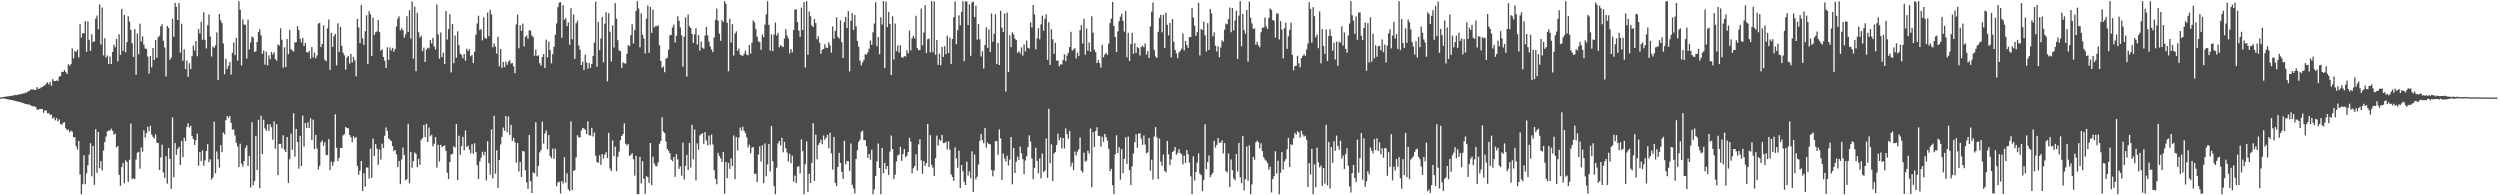 <?xml version="1.0" encoding="UTF-8"?>
<svg xmlns="http://www.w3.org/2000/svg" width="1920" height="150">
  <path d="M0 74.862h1v1.000H0zM1 74.718h1v1.000H1zM2 74.510h1v1.023H2zM3 74.344h1v1.414H3zM4 74.231h1v1.658H4zM5 74.033h1v2.158H5zM6 73.979h1v2.386H6zM7 73.780h1v2.820H7zM8 73.551h1v3.231H8zM9 73.548h1v3.352H9zM10 73.283h1v3.951H10zM11 72.849h1v4.574H11zM12 73.102h1v4.607H12zM13 72.719h1v5.251H13zM14 72.627h1v5.622H14zM15 72.330h1v5.931H15zM16 72.282h1v6.610H16zM17 71.760h1v7.229H17zM18 71.742h1v7.653H18zM19 71.044h1v8.913H19zM20 71.157h1v8.825H20zM21 70.140h1v10.120H21zM22 69.903h1v10.375H22zM23 68.688h1v12.230H23zM24 68.655h1v12.689H24zM25 68.752h1v13.050H25zM26 69.070h1v12.430H26zM27 69.067h1v13.225H27zM28 66.886h1v17.099H28zM29 68.214h1v16.191H29zM30 68.001h1v15.542H30zM31 67.149h1v16.630H31zM32 66.773h1v16.870H32zM33 66.078h1v20.626H33zM34 65.508h1v19.275H34zM35 64.128h1v20.757H35zM36 63.182h1v23.930H36zM37 64.804h1v22.102H37zM38 62.839h1v25.289H38zM39 65.860h1v22.143H39zM40 60.775h1v30.314H40zM41 62.269h1v27.858H41zM42 62.288h1v30.146H42zM43 61.811h1v28.751H43zM44 62.173h1v31.135H44zM45 58.882h1v32.932H45zM46 58.467h1v36.689H46zM47 55.146h1v40.726H47zM48 55.304h1v39.029H48zM49 53.705h1v40.120H49zM50 55.233h1v43.325H50zM51 56.794h1v43.218H51zM52 49.335h1v50.145H52zM53 50.496h1v51.125H53zM54 49.256h1v51.106H54zM55 37.195h1v63.911H55zM56 44.831h1v60.485H56zM57 38.992h1v66.393H57zM58 39.983h1v72.304H58zM59 38.095h1v76.693H59zM60 44.150h1v64.025H60zM61 18.580h1v115.429H61zM62 28.852h1v120.279H62zM63 25.462h1v116.001H63zM64 25.659h1v93.649H64zM65 16.185h1v125.355H65zM66 39.756h1v93.463H66zM67 16.455h1v110.432H67zM68 30.585h1v88.120H68zM69 39.085h1v70.932H69zM70 26.242h1v109.156H70zM71 32.301h1v79.805H71zM72 31.789h1v110.156H72zM73 14.449h1v84.825H73zM74 11.940h1v120.735H74zM75 22.442h1v78.887H75zM76 3.446h1v125.781H76zM77 34.173h1v89.570H77zM78 5.750h1v125.192H78zM79 42.583h1v73.046H79zM80 29.361h1v79.784H80zM81 44.186h1v60.693H81zM82 42.588h1v58.273H82zM83 49.202h1v50.988H83zM84 43.411h1v56.936H84zM85 49.217h1v49.590H85zM86 39.922h1v60.549H86zM87 34.381h1v69.062H87zM88 36.331h1v66.218H88zM89 29.792h1v83.422H89zM90 47.029h1v65.091H90zM91 26.328h1v107.956H91zM92 42.129h1v100.550H92zM93 6.802h1v121.457H93zM94 39.185h1v85.960H94zM95 11.429h1v129.368H95zM96 40.184h1v82.976H96zM97 32.368h1v92.005H97zM98 12.470h1v127.264H98zM99 16.566h1v106.140H99zM100 22.919h1v71.976H100zM101 33.242h1v104.354H101zM102 43.705h1v93.163H102zM103 22.360h1v115.240H103zM104 57.447h1v65.136H104zM105 25.768h1v91.551H105zM106 41.631h1v74.976H106zM107 18.157h1v111.355H107zM108 31.895h1v81.317H108zM109 27.887h1v88.651H109zM110 34.282h1v65.827H110zM111 37.213h1v68.448H111zM112 37.699h1v64.655H112zM113 43.392h1v54.006H113zM114 56.511h1v44.407H114zM115 42.985h1v53.611H115zM116 51.686h1v51.678H116zM117 36.891h1v68.170H117zM118 46.022h1v60.377H118zM119 30.808h1v72.299H119zM120 44.350h1v65.214H120zM121 28.682h1v81.140H121zM122 27.429h1v103.080H122zM123 20.217h1v100.755H123zM124 18.646h1v92.475H124zM125 31.228h1v101.150H125zM126 36.497h1v100.125H126zM127 58.727h1v61.228H127zM128 19.914h1v121.080H128zM129 21.406h1v92.164H129zM130 46.003h1v76.028H130zM131 44.275h1v100.834H131zM132 14.461h1v75.722H132zM133 28.224h1v107.949H133zM134 2.199h1v107.675H134zM135 5.372h1v113.571H135zM136 15.379h1v98.879H136zM137 2.307h1v110.416H137zM138 40.443h1v86.272H138zM139 18.247h1v90.014H139zM140 46.658h1v74.145H140zM141 37.954h1v67.896H141zM142 53.037h1v55.262H142zM143 46.470h1v50.891H143zM144 59.014h1v35.653H144zM145 48.545h1v49.355H145zM146 53.101h1v43.451H146zM147 43.055h1v61.438H147zM148 34.944h1v71.835H148zM149 38.707h1v72.631H149zM150 31.449h1v76.172H150zM151 43.204h1v59.439H151zM152 22.318h1v104.899H152zM153 25.632h1v91.042H153zM154 16.680h1v107.066H154zM155 30.577h1v84.963H155zM156 9.451h1v117.835H156zM157 30.621h1v92.548H157zM158 37.236h1v78.778H158zM159 19.479h1v91.217H159zM160 11.129h1v113.445H160zM161 28.061h1v94.304H161zM162 43.425h1v94.487H162zM163 35.692h1v100.620H163zM164 36.768h1v56.660H164zM165 34.846h1v98.288H165zM166 24.875h1v91.459H166zM167 61.387h1v60.932H167zM168 10.750h1v118.040H168zM169 15.637h1v95.807H169zM170 17.810h1v99.063H170zM171 33.357h1v68.438H171zM172 56.989h1v46.215H172zM173 45.082h1v47.207H173zM174 53.042h1v36.071H174zM175 50.474h1v40.051H175zM176 47.601h1v41.366H176zM177 57.319h1v37.002H177zM178 40.560h1v59.015H178zM179 32.630h1v66.843H179zM180 42.302h1v61.715H180zM181 29.113h1v80.545H181zM182 46.537h1v65.947H182zM183 0.913h1v127.340H183zM184 7.457h1v102.908H184zM185 50.264h1v75.426H185zM186 14.873h1v113.089H186zM187 18.796h1v104.978H187zM188 19.152h1v94.535H188zM189 44.947h1v66.716H189zM190 15.048h1v112.392H190zM191 37.951h1v81.922H191zM192 32.545h1v111.536H192zM193 28.021h1v65.887H193zM194 28.865h1v113.409H194zM195 39.882h1v99.174H195zM196 39.455h1v64.869H196zM197 32.278h1v98.348H197zM198 24.552h1v67.477H198zM199 22.524h1v122.088H199zM200 27.110h1v61.772H200zM201 41.304h1v76.959H201zM202 38.887h1v53.007H202zM203 49.659h1v49.026H203zM204 39.613h1v60.935H204zM205 50.137h1v45.272H205zM206 42.440h1v58.124H206zM207 45.426h1v50.084H207zM208 39.959h1v57.799H208zM209 41.873h1v65.437H209zM210 40.235h1v52.963H210zM211 45.307h1v68.936H211zM212 46.717h1v48.603H212zM213 34.165h1v100.328H213zM214 34.981h1v75.564H214zM215 21.698h1v88.807H215zM216 30.522h1v83.421H216zM217 51.991h1v51.913H217zM218 36.277h1v78.759H218zM219 51.475h1v65.189H219zM220 29.937h1v75.304H220zM221 41.634h1v98.842H221zM222 22.951h1v99.369H222zM223 37.851h1v64.762H223zM224 38.707h1v76.272H224zM225 39.731h1v47.216H225zM226 32.661h1v87.657H226zM227 32.323h1v66.686H227zM228 20.104h1v88.879H228zM229 23.082h1v106.481H229zM230 29.756h1v74.611H230zM231 32.626h1v94.930H231zM232 29.177h1v59.592H232zM233 35.309h1v77.207H233zM234 32.968h1v61.493H234zM235 39.980h1v58.404H235zM236 40.501h1v53.376H236zM237 39.102h1v59.276H237zM238 44.932h1v45.877H238zM239 36.140h1v71.380H239zM240 44.136h1v47.752H240zM241 40.403h1v74.063H241zM242 44.753h1v58.818H242zM243 42.607h1v71.521H243zM244 18.116h1v112.002H244zM245 17.567h1v109.691H245zM246 36.129h1v73.184H246zM247 33.812h1v74.077H247zM248 19.530h1v92.498H248zM249 45.880h1v63.325H249zM250 46.978h1v72.195H250zM251 21.878h1v97.134H251zM252 14.975h1v91.878H252zM253 53.773h1v76.757H253zM254 25.235h1v98.864H254zM255 36.044h1v91.314H255zM256 27.692h1v96.495H256zM257 25.970h1v61.832H257zM258 50.248h1v63.211H258zM259 17.871h1v105.839H259zM260 39.823h1v81.412H260zM261 20.696h1v92.844H261zM262 35.249h1v78.560H262zM263 40.453h1v63.609H263zM264 42.503h1v60.611H264zM265 53.429h1v44.103H265zM266 44.162h1v54.188H266zM267 42.836h1v55.719H267zM268 48.808h1v54.849H268zM269 41.427h1v63.947H269zM270 47.966h1v61.231H270zM271 43.749h1v60.882H271zM272 46.310h1v60.018H272zM273 58.670h1v46.505H273zM274 14.465h1v112.921H274zM275 21.059h1v113.191H275zM276 33.059h1v97.918H276zM277 3.793h1v119.853H277zM278 29.565h1v117.156H278zM279 34.476h1v98.619H279zM280 23.991h1v119.394H280zM281 11.743h1v116.974H281zM282 49.221h1v79.433H282zM283 8.674h1v128.558H283zM284 10.978h1v103.172H284zM285 43.013h1v93.608H285zM286 13.499h1v92.817H286zM287 26.944h1v92.912H287zM288 24.813h1v85.807H288zM289 24.101h1v90.068H289zM290 15.331h1v111.231H290zM291 24.658h1v90.094H291zM292 38.924h1v83.674H292zM293 37.895h1v72.418H293zM294 43.761h1v69.860H294zM295 46.661h1v57.598H295zM296 52.241h1v45.677H296zM297 36.340h1v64.193H297zM298 46.012h1v60.281H298zM299 36.406h1v70.892H299zM300 38.768h1v69.563H300zM301 36.714h1v75.416H301zM302 39.754h1v76.369H302zM303 37.526h1v77.663H303zM304 20.433h1v98.153H304zM305 14.339h1v113.981H305zM306 12.569h1v111.119H306zM307 23.316h1v118.168H307zM308 21.618h1v100.843H308zM309 23.180h1v90.070H309zM310 28.857h1v90.155H310zM311 26.395h1v112.119H311zM312 12.455h1v125.137H312zM313 24.550h1v70.552H313zM314 7.902h1v132.815H314zM315 29.709h1v86.903H315zM316 1.191h1v127.654H316zM317 44.967h1v78.776H317zM318 5.059h1v112.055H318zM319 54.732h1v63.472H319zM320 9.877h1v118.531H320zM321 24.726h1v97.294H321zM322 28.825h1v97.792H322zM323 27.503h1v79.862H323zM324 39.329h1v66.713H324zM325 36.585h1v59.399H325zM326 47.543h1v57.891H326zM327 38.073h1v57.000H327zM328 36.587h1v72.428H328zM329 37.203h1v60.773H329zM330 30.775h1v73.929H330zM331 33.338h1v70.116H331zM332 29.064h1v83.330H332zM333 35.648h1v74.832H333zM334 37.985h1v67.305H334zM335 3.368h1v125.408H335zM336 26.367h1v84.848H336zM337 45.171h1v78.891H337zM338 25.012h1v86.253H338zM339 43.875h1v69.226H339zM340 40.454h1v71.687H340zM341 49.124h1v62.612H341zM342 8.432h1v107.317H342zM343 30.418h1v102.256H343zM344 22.306h1v115.183H344zM345 10.864h1v113.511H345zM346 55.618h1v62.996H346zM347 18.407h1v99.770H347zM348 48.613h1v63.769H348zM349 27.216h1v86.150H349zM350 44.361h1v50.895H350zM351 24.034h1v114.274H351zM352 34.640h1v69.593H352zM353 41.220h1v77.722H353zM354 42.173h1v70.115H354zM355 44.731h1v60.398H355zM356 41.460h1v74.060H356zM357 46.627h1v53.547H357zM358 37.375h1v75.447H358zM359 39.245h1v72.618H359zM360 37.678h1v77.277H360zM361 43.201h1v74.612H361zM362 42.238h1v68.552H362zM363 48.453h1v69.501H363zM364 39.716h1v70.378H364zM365 26.680h1v90.146H365zM366 18.025h1v108.916H366zM367 12.093h1v125.363H367zM368 23.178h1v100.799H368zM369 22.297h1v98.872H369zM370 30.981h1v85.493H370zM371 13.240h1v106.090H371zM372 29.041h1v87.533H372zM373 29.840h1v108.760H373zM374 9.634h1v98.880H374zM375 27.806h1v97.518H375zM376 7.588h1v126.554H376zM377 11.038h1v88.319H377zM378 36.349h1v100.731H378zM379 33.344h1v55.604H379zM380 35.688h1v97.697H380zM381 41.180h1v74.163H381zM382 28.162h1v116.139H382zM383 50.872h1v72.134H383zM384 37.589h1v73.335H384zM385 52.092h1v53.047H385zM386 47.566h1v50.367H386zM387 51.657h1v48.804H387zM388 47.332h1v41.738H388zM389 49.775h1v51.741H389zM390 47.326h1v42.146H390zM391 46.183h1v57.445H391zM392 48.735h1v47.132H392zM393 48.426h1v59.701H393zM394 50.982h1v54.786H394zM395 56.238h1v53.074H395zM396 18.720h1v106.148H396zM397 11.283h1v98.534H397zM398 37.086h1v94.595H398zM399 19.415h1v104.924H399zM400 23.710h1v112.249H400zM401 18.131h1v97.845H401zM402 35.634h1v80.682H402zM403 28.242h1v102.560H403zM404 27.248h1v112.895H404zM405 29.774h1v115.332H405zM406 23.153h1v80.496H406zM407 23.623h1v115.435H407zM408 27.289h1v120.941H408zM409 28.550h1v103.875H409zM410 42.878h1v90.308H410zM411 38.102h1v55.820H411zM412 43.123h1v92.517H412zM413 42.423h1v85.076H413zM414 48.514h1v68.574H414zM415 50.396h1v64.910H415zM416 43.776h1v49.679H416zM417 41.529h1v68.715H417zM418 52.182h1v50.368H418zM419 30.398h1v69.743H419zM420 44.089h1v70.642H420zM421 32.002h1v71.713H421zM422 38.506h1v81.351H422zM423 48.618h1v72.948H423zM424 41.581h1v72.555H424zM425 35.966h1v85.968H425zM426 26.654h1v87.497H426zM427 18.029h1v125.085H427zM428 5.467h1v134.703H428zM429 1.973h1v137.543H429zM430 1.584h1v147.025H430zM431 28.961h1v110.101H431zM432 3.995h1v136.886H432zM433 15.282h1v105.462H433zM434 13.976h1v126.316H434zM435 20.105h1v113.005H435zM436 17.214h1v128.154H436zM437 34.312h1v112.397H437zM438 6.274h1v86.977H438zM439 30.153h1v115.890H439zM440 11.150h1v120.129H440zM441 45.188h1v85.411H441zM442 17.820h1v103.059H442zM443 15.855h1v87.965H443zM444 35.037h1v70.484H444zM445 38.191h1v67.307H445zM446 49.896h1v50.344H446zM447 47.316h1v50.898H447zM448 53.880h1v44.897H448zM449 42.056h1v57.598H449zM450 47.956h1v54.998H450zM451 52.801h1v40.430H451zM452 48.261h1v55.585H452zM453 52.074h1v52.188H453zM454 49.033h1v49.174H454zM455 42.960h1v61.923H455zM456 32.704h1v69.089H456zM457 1.240h1v118.433H457zM458 51.288h1v73.211H458zM459 16.801h1v108.203H459zM460 38.532h1v80.804H460zM461 29.586h1v97.039H461zM462 13.098h1v105.184H462zM463 47.838h1v73.849H463zM464 18.152h1v100.594H464zM465 9.374h1v107.568H465zM466 62.419h1v59.015H466zM467 10.104h1v91.864H467zM468 24.421h1v105.012H468zM469 47.204h1v84.123H469zM470 19.486h1v88.353H470zM471 36.514h1v83.436H471zM472 2.415h1v110.255H472zM473 14.351h1v117.110H473zM474 30.848h1v89.642H474zM475 38.682h1v77.794H475zM476 39.313h1v68.376H476zM477 52.108h1v52.326H477zM478 47.870h1v55.102H478zM479 48.656h1v46.151H479zM480 48.790h1v61.500H480zM481 41.376h1v70.356H481zM482 34.637h1v76.010H482zM483 35.430h1v84.444H483zM484 26.967h1v91.967H484zM485 18.576h1v99.094H485zM486 33.422h1v88.889H486zM487 23.168h1v111.722H487zM488 8.366h1v111.292H488zM489 0.869h1v148.262H489zM490 6.482h1v142.580H490zM491 36.326h1v84.104H491zM492 10.290h1v130.544H492zM493 26.520h1v97.288H493zM494 29.522h1v107.774H494zM495 41.191h1v107.573H495zM496 14.378h1v120.869H496zM497 4.270h1v131.954H497zM498 40.659h1v99.761H498zM499 5.345h1v104.482H499zM500 25.173h1v117.107H500zM501 7.445h1v112.923H501zM502 21.135h1v104.389H502zM503 20.031h1v107.290H503zM504 20.145h1v107.664H504zM505 19.444h1v105.308H505zM506 34.722h1v75.787H506zM507 46.854h1v61.418H507zM508 52.123h1v37.912H508zM509 50.989h1v50.049H509zM510 55.431h1v46.780H510zM511 45.074h1v63.632H511zM512 44.336h1v70.137H512zM513 38.162h1v77.730H513zM514 27.105h1v90.598H514zM515 26.751h1v95.899H515zM516 21.080h1v102.723H516zM517 18.926h1v101.649H517zM518 32.630h1v103.182H518zM519 27.486h1v90.901H519zM520 12.591h1v109.807H520zM521 15.929h1v113.801H521zM522 21.106h1v106.694H522zM523 27.128h1v107.816H523zM524 51.210h1v58.433H524zM525 28.224h1v109.661H525zM526 13.339h1v114.096H526zM527 58.805h1v60.204H527zM528 11.101h1v119.465H528zM529 20.170h1v89.591H529zM530 21.535h1v107.163H530zM531 25.995h1v69.837H531zM532 32.984h1v89.325H532zM533 26.345h1v73.141H533zM534 21.664h1v116.964H534zM535 34.228h1v75.882H535zM536 26.972h1v87.980H536zM537 38.875h1v65.183H537zM538 31.876h1v71.086H538zM539 36.544h1v65.773H539zM540 37.485h1v73.026H540zM541 27.415h1v73.955H541zM542 20.689h1v87.177H542zM543 27.120h1v84.390H543zM544 32.073h1v72.002H544zM545 35.704h1v75.478H545zM546 37.993h1v65.398H546zM547 40.108h1v70.841H547zM548 28.703h1v101.966H548zM549 15.331h1v122.076H549zM550 6.628h1v134.891H550zM551 15.810h1v101.535H551zM552 25.811h1v93.889H552zM553 31.321h1v90.333H553zM554 15.484h1v108.937H554zM555 16.862h1v99.866H555zM556 0.869h1v147.820H556zM557 2.878h1v121.506H557zM558 17.465h1v119.420H558zM559 54.808h1v70.246H559zM560 14.541h1v115.099H560zM561 32.600h1v88.985H561zM562 18.556h1v109.035H562zM563 42.665h1v61.374H563zM564 25.751h1v111.927H564zM565 24.016h1v81.164H565zM566 39.072h1v76.507H566zM567 37.280h1v68.398H567zM568 41.873h1v56.093H568zM569 42.437h1v57.862H569zM570 42.938h1v54.350H570zM571 41.365h1v59.144H571zM572 38.934h1v63.393H572zM573 41.948h1v63.500H573zM574 42.457h1v70.785H574zM575 34.585h1v76.513H575zM576 41.165h1v76.500H576zM577 32.782h1v80.625H577zM578 15.661h1v97.226H578zM579 17.272h1v116.262H579zM580 22.305h1v111.053H580zM581 28.263h1v111.496H581zM582 31.757h1v86.886H582zM583 32.337h1v80.082H583zM584 38.222h1v85.841H584zM585 26.489h1v85.057H585zM586 28.538h1v112.115H586zM587 18.936h1v91.229H587zM588 11.007h1v124.356H588zM589 0.929h1v125.289H589zM590 19.064h1v91.471H590zM591 38.864h1v92.806H591zM592 26.422h1v70.303H592zM593 39.268h1v84.478H593zM594 26.515h1v116.533H594zM595 17.232h1v131.899H595zM596 27.258h1v101.569H596zM597 25.185h1v84.928H597zM598 36.362h1v71.857H598zM599 34.634h1v76.942H599zM600 35.551h1v70.209H600zM601 36.223h1v80.748H601zM602 29.551h1v79.368H602zM603 22.385h1v91.557H603zM604 27.222h1v89.899H604zM605 29.528h1v94.479H605zM606 40.883h1v77.212H606zM607 37.687h1v87.737H607zM608 40.183h1v79.374H608zM609 23.008h1v116.538H609zM610 7.377h1v127.482H610zM611 7.158h1v133.508H611zM612 16.965h1v111.189H612zM613 23.466h1v104.109H613zM614 28.247h1v104.967H614zM615 5.902h1v101.173H615zM616 23.082h1v92.970H616zM617 1.682h1v147.449H617zM618 51.878h1v74.227H618zM619 0.869h1v107.750H619zM620 42.019h1v105.332H620zM621 8.808h1v124.691H621zM622 12.438h1v128.120H622zM623 19.512h1v105.602H623zM624 20.692h1v73.892H624zM625 14.667h1v124.224H625zM626 17.735h1v85.659H626zM627 30.149h1v92.199H627zM628 27.860h1v83.462H628zM629 32.765h1v76.893H629zM630 41.210h1v66.119H630zM631 38.081h1v72.613H631zM632 37.653h1v66.370H632zM633 33.989h1v73.373H633zM634 36.561h1v69.236H634zM635 36.901h1v66.649H635zM636 32.582h1v81.333H636zM637 34.848h1v67.167H637zM638 40.442h1v77.301H638zM639 20.284h1v109.947H639zM640 29.642h1v75.523H640zM641 23.816h1v116.692H641zM642 13.256h1v129.674H642zM643 28.286h1v99.952H643zM644 29.620h1v87.789H644zM645 15.642h1v109.498H645zM646 32.394h1v99.539H646zM647 44.482h1v92.963H647zM648 16.968h1v91.117H648zM649 12.977h1v113.223H649zM650 21.497h1v102.077H650zM651 8.535h1v115.334H651zM652 54.834h1v76.369H652zM653 16.078h1v94.150H653zM654 10.139h1v131.705H654zM655 22.970h1v121.712H655zM656 11.587h1v136.975H656zM657 20.243h1v101.865H657zM658 31.379h1v84.012H658zM659 35.864h1v73.134H659zM660 46.637h1v60.644H660zM661 50.248h1v50.949H661zM662 47.897h1v52.451H662zM663 46.019h1v61.482H663zM664 41.644h1v66.037H664zM665 42.002h1v70.306H665zM666 40.196h1v81.102H666zM667 37.441h1v80.813H667zM668 31.078h1v91.656H668zM669 34.365h1v80.580H669zM670 24.842h1v124.289H670zM671 18.097h1v127.185H671zM672 1.712h1v133.476H672zM673 35.480h1v88.392H673zM674 28.385h1v81.857H674zM675 41.685h1v87.423H675zM676 13.281h1v135.850H676zM677 18.848h1v94.809H677zM678 0.869h1v132.127H678zM679 52.283h1v72.735H679zM680 1.304h1v128.476H680zM681 20.860h1v106.669H681zM682 9.223h1v125.241H682zM683 18.379h1v98.065H683zM684 57.585h1v46.496H684zM685 12.451h1v102.036H685zM686 45.704h1v91.798H686zM687 18.062h1v116.084H687zM688 39.278h1v84.742H688zM689 34.985h1v84.401H689zM690 40.270h1v78.420H690zM691 34.815h1v77.938H691zM692 43.875h1v79.617H692zM693 44.465h1v73.852H693zM694 42.953h1v71.552H694zM695 43.490h1v77.262H695zM696 38.616h1v81.013H696zM697 40.992h1v75.741H697zM698 23.503h1v82.278H698zM699 38.815h1v69.883H699zM700 29.386h1v103.651H700zM701 27.500h1v101.751H701zM702 29.527h1v98.023H702zM703 12.129h1v106.294H703zM704 36.902h1v94.061H704zM705 38.538h1v72.382H705zM706 38.345h1v68.535H706zM707 6.537h1v116.534H707zM708 34.811h1v98.692H708zM709 24.917h1v98.738H709zM710 3.903h1v123.533H710zM711 40.774h1v84.541H711zM712 30.107h1v65.062H712zM713 29.653h1v98.531H713zM714 40.294h1v63.533H714zM715 0.869h1v125.710H715zM716 40.135h1v88.557H716zM717 1.119h1v134.079H717zM718 42.096h1v79.449H718zM719 30.739h1v73.384H719zM720 49.795h1v62.086H720zM721 41.181h1v66.054H721zM722 50.052h1v58.118H722zM723 36.057h1v67.592H723zM724 43.738h1v66.174H724zM725 35.491h1v74.375H725zM726 41.593h1v67.189H726zM727 27.339h1v87.475H727zM728 40.739h1v67.785H728zM729 28.903h1v86.116H729zM730 49.083h1v84.817H730zM731 29.917h1v105.996H731zM732 13.148h1v125.762H732zM733 1.000h1v112.211H733zM734 33.944h1v87.689H734zM735 23.247h1v105.580H735zM736 11.784h1v103.942H736zM737 19.520h1v124.857H737zM738 8.992h1v117.828H738zM739 0.869h1v130.598H739zM740 46.936h1v92.698H740zM741 1.034h1v141.024H741zM742 1.058h1v123.030H742zM743 19.267h1v115.594H743zM744 3.354h1v128.279H744zM745 42.846h1v94.129H745zM746 1.844h1v114.445H746zM747 1.193h1v146.232H747zM748 13.109h1v105.592H748zM749 4.330h1v133.558H749zM750 30.466h1v105.209H750zM751 18.521h1v107.813H751zM752 30.186h1v77.935H752zM753 43.369h1v59.458H753zM754 39.385h1v68.255H754zM755 52.588h1v57.486H755zM756 34.575h1v63.662H756zM757 21.031h1v92.431H757zM758 36.787h1v72.721H758zM759 22.581h1v88.042H759zM760 39.836h1v70.959H760zM761 10.287h1v120.434H761zM762 32.068h1v103.347H762zM763 25.955h1v104.958H763zM764 10.901h1v97.549H764zM765 49.209h1v59.194H765zM766 32.988h1v85.929H766zM767 49.935h1v49.440H767zM768 8.236h1v98.048H768zM769 21.194h1v117.012H769zM770 24.562h1v93.361H770zM771 10.368h1v111.327H771zM772 70.334h1v53.717H772zM773 9.663h1v109.950H773zM774 55.339h1v71.814H774zM775 27.211h1v95.368H775zM776 36.163h1v69.037H776zM777 24.763h1v116.783H777zM778 26.442h1v87.239H778zM779 29.693h1v103.182H779zM780 30.732h1v93.438H780zM781 40.550h1v79.762H781zM782 39.346h1v83.436H782zM783 41.003h1v71.503H783zM784 36.404h1v81.299H784zM785 42.708h1v79.510H785zM786 34.065h1v99.716H786zM787 39.453h1v83.788H787zM788 31.101h1v88.920H788zM789 36.735h1v76.370H789zM790 37.323h1v66.589H790zM791 17.206h1v91.589H791zM792 21.065h1v100.653H792zM793 3.846h1v133.756H793zM794 11.051h1v117.864H794zM795 37.892h1v75.566H795zM796 29.432h1v94.143H796zM797 21.553h1v111.536H797zM798 30.191h1v91.582H798zM799 18.697h1v118.251H799zM800 11.988h1v105.898H800zM801 23.509h1v108.697H801zM802 14.519h1v116.511H802zM803 11.025h1v95.260H803zM804 45.915h1v90.616H804zM805 17.095h1v66.416H805zM806 49.860h1v75.576H806zM807 22.431h1v88.466H807zM808 30.223h1v108.881H808zM809 41.381h1v76.638H809zM810 32.880h1v83.895H810zM811 46.597h1v64.784H811zM812 46.364h1v56.232H812zM813 50.955h1v56.777H813zM814 49.393h1v56.248H814zM815 49.553h1v64.540H815zM816 46.013h1v59.990H816zM817 41.693h1v72.340H817zM818 46.925h1v51.662H818zM819 42.670h1v60.466H819zM820 40.528h1v66.083H820zM821 36.154h1v64.325H821zM822 24.421h1v103.274H822zM823 38.835h1v85.916H823zM824 38.019h1v92.767H824zM825 36.977h1v79.398H825zM826 44.873h1v74.507H826zM827 40.381h1v76.062H827zM828 43.070h1v71.655H828zM829 23.180h1v82.400H829zM830 19.316h1v111.761H830zM831 33.539h1v98.964H831zM832 14.375h1v102.833H832zM833 42.123h1v82.045H833zM834 21.863h1v101.535H834zM835 38.944h1v76.768H835zM836 32.616h1v85.309H836zM837 39.632h1v59.035H837zM838 12.481h1v131.267H838zM839 25.122h1v76.409H839zM840 38.089h1v74.737H840zM841 40.027h1v60.564H841zM842 48.401h1v49.402H842zM843 46.148h1v58.200H843zM844 48.522h1v55.893H844zM845 51.969h1v60.703H845zM846 34.442h1v70.543H846zM847 43.985h1v64.912H847zM848 41.866h1v61.017H848zM849 40.442h1v64.925H849zM850 42.084h1v65.885H850zM851 33.503h1v80.736H851zM852 17.727h1v113.682H852zM853 14.309h1v115.384H853zM854 1.463h1v140.767H854zM855 19.884h1v129.201H855zM856 28.423h1v90.125H856zM857 39.951h1v64.031H857zM858 24.098h1v93.381H858zM859 16.265h1v96.796H859zM860 12.875h1v125.108H860zM861 10.502h1v104.009H861zM862 16.018h1v116.996H862zM863 24.257h1v97.757H863zM864 8.392h1v97.067H864zM865 44.104h1v81.724H865zM866 25.195h1v79.663H866zM867 46.832h1v83.936H867zM868 33.886h1v108.291H868zM869 25.193h1v102.562H869zM870 41.291h1v76.609H870zM871 33.175h1v76.012H871zM872 40.721h1v62.444H872zM873 36.123h1v77.416H873zM874 36.991h1v65.576H874zM875 42.577h1v59.852H875zM876 36.010h1v70.435H876zM877 35.007h1v76.255H877zM878 36.312h1v67.708H878zM879 33.367h1v77.656H879zM880 41.858h1v75.872H880zM881 39.222h1v77.765H881zM882 44.470h1v61.511H882zM883 20.250h1v110.936H883zM884 8.941h1v113.714H884zM885 1.889h1v135.980H885zM886 38.284h1v66.503H886zM887 43.372h1v54.205H887zM888 44.526h1v60.877H888zM889 24.412h1v113.064H889zM890 13.746h1v92.648H890zM891 11.304h1v112.870H891zM892 24.844h1v102.567H892zM893 11.534h1v107.173H893zM894 36.962h1v94.338H894zM895 9.755h1v122.647H895zM896 19.023h1v89.200H896zM897 27.173h1v91.307H897zM898 17.628h1v109.140H898zM899 43.962h1v78.466H899zM900 14.622h1v102.104H900zM901 32.027h1v83.842H901zM902 38.361h1v74.611H902zM903 40.936h1v77.948H903zM904 44.664h1v72.747H904zM905 40.231h1v74.297H905zM906 39.002h1v78.566H906zM907 37.421h1v81.109H907zM908 25.692h1v100.561H908zM909 38.726h1v80.810H909zM910 31.483h1v93.645H910zM911 34.676h1v80.585H911zM912 36.775h1v81.710H912zM913 28.486h1v96.380H913zM914 28.460h1v106.977H914zM915 6.087h1v143.045H915zM916 13.499h1v106.509H916zM917 19.728h1v118.845H917zM918 27.531h1v104.495H918zM919 24.655h1v100.302H919zM920 2.152h1v115.729H920zM921 42.573h1v90.794H921zM922 22.108h1v112.409H922zM923 23.098h1v123.674H923zM924 16.598h1v121.724H924zM925 27.083h1v68.352H925zM926 39.567h1v90.260H926zM927 17.824h1v106.666H927zM928 38.342h1v81.043H928zM929 6.854h1v129.141H929zM930 10.275h1v123.973H930zM931 27.999h1v104.657H931zM932 24.885h1v83.153H932zM933 35.089h1v78.341H933zM934 39.500h1v71.810H934zM935 35.540h1v70.430H935zM936 43.873h1v65.719H936zM937 36.495h1v73.130H937zM938 30.990h1v76.853H938zM939 32.038h1v85.786H939zM940 22.837h1v87.031H940zM941 18.056h1v113.443H941zM942 18.648h1v113.737H942zM943 14.639h1v103.274H943zM944 5.773h1v137.836H944zM945 24.717h1v97.679H945zM946 6.138h1v124.552H946zM947 23.329h1v113.729H947zM948 15.764h1v122.696H948zM949 8.196h1v110.141H949zM950 45.251h1v86.354H950zM951 11.972h1v97.748H951zM952 0.869h1v135.305H952zM953 35.529h1v105.109H953zM954 10.763h1v93.778H954zM955 23.138h1v123.085H955zM956 25.955h1v111.673H956zM957 7.678h1v104.800H957zM958 47.342h1v91.522H958zM959 1.258h1v110.383H959zM960 13.545h1v135.586H960zM961 17.991h1v123.627H961zM962 22.177h1v98.296H962zM963 21.789h1v100.884H963zM964 34.317h1v75.077H964zM965 32.045h1v75.980H965zM966 34.824h1v74.441H966zM967 36.263h1v77.637H967zM968 24.792h1v85.360H968zM969 21.367h1v94.699H969zM970 21.107h1v99.605H970zM971 13.454h1v109.072H971zM972 20.198h1v103.314H972zM973 22.191h1v103.105H973zM974 13.693h1v116.758H974zM975 6.450h1v121.652H975zM976 7.674h1v140.087H976zM977 15.409h1v122.234H977zM978 16.041h1v119.289H978zM979 28.953h1v87.220H979zM980 10.330h1v122.928H980zM981 10.409h1v112.986H981zM982 30.319h1v118.812H982zM983 16.205h1v116.439H983zM984 22.696h1v94.072H984zM985 44.815h1v85.497H985zM986 21.641h1v102.352H986zM987 17.413h1v104.788H987zM988 37.469h1v77.163H988zM989 27.831h1v78.061H989zM990 22.992h1v105.294H990zM991 17.397h1v93.365H991zM992 42.082h1v69.404H992zM993 54.044h1v52.195H993zM994 50.727h1v51.317H994zM995 50.584h1v52.935H995zM996 42.864h1v57.889H996zM997 48.600h1v53.066H997zM998 51.825h1v53.926H998zM999 44.653h1v55.754H999zM1000 42.919h1v60.354H1000zM1001 41.621h1v63.334H1001zM1002 42.887h1v61.357H1002zM1003 38.063h1v69.316H1003zM1004 33.421h1v110.201H1004zM1005 1.640h1v123.669H1005zM1006 6.878h1v127.133H1006zM1007 32.757h1v81.579H1007zM1008 5.484h1v143.647H1008zM1009 12.462h1v113.797H1009zM1010 28.674h1v115.081H1010zM1011 26.444h1v87.033H1011zM1012 37.001h1v87.680H1012zM1013 8.812h1v119.727H1013zM1014 48.709h1v78.398H1014zM1015 22.374h1v120.355H1015zM1016 35.319h1v93.680H1016zM1017 41.340h1v99.729H1017zM1018 22.728h1v73.135H1018zM1019 46.887h1v95.429H1019zM1020 27.739h1v81.261H1020zM1021 22.373h1v122.435H1021zM1022 27.662h1v85.218H1022zM1023 39.040h1v86.103H1023zM1024 32.881h1v75.601H1024zM1025 45.667h1v70.084H1025zM1026 31.979h1v72.162H1026zM1027 50.563h1v61.488H1027zM1028 32.023h1v82.919H1028zM1029 32.767h1v75.265H1029zM1030 20.206h1v101.579H1030zM1031 35.032h1v84.416H1031zM1032 24.983h1v104.878H1032zM1033 37.607h1v80.789H1033zM1034 40.455h1v73.350H1034zM1035 27.223h1v100.008H1035zM1036 18.093h1v125.105H1036zM1037 0.869h1v147.004H1037zM1038 11.670h1v121.418H1038zM1039 15.751h1v110.968H1039zM1040 26.036h1v110.653H1040zM1041 12.567h1v127.368H1041zM1042 30.494h1v76.787H1042zM1043 9.636h1v122.958H1043zM1044 9.497h1v111.804H1044zM1045 27.442h1v74.785H1045zM1046 30.753h1v107.296H1046zM1047 21.475h1v84.803H1047zM1048 17.405h1v126.104H1048zM1049 54.363h1v84.960H1049zM1050 17.842h1v113.648H1050zM1051 47.949h1v85.883H1051zM1052 13.351h1v99.896H1052zM1053 47.364h1v68.412H1053zM1054 25.895h1v91.790H1054zM1055 44.788h1v62.099H1055zM1056 34.754h1v80.547H1056zM1057 43.512h1v62.747H1057zM1058 35.490h1v80.533H1058zM1059 35.167h1v74.200H1059zM1060 38.634h1v79.851H1060zM1061 30.287h1v83.518H1061zM1062 40.155h1v80.913H1062zM1063 34.244h1v79.453H1063zM1064 47.986h1v65.986H1064zM1065 34.985h1v100.043H1065zM1066 25.613h1v91.289H1066zM1067 22.524h1v105.605H1067zM1068 37.189h1v65.832H1068zM1069 27.342h1v111.180H1069zM1070 16.668h1v111.338H1070zM1071 29.637h1v101.384H1071zM1072 26.229h1v95.929H1072zM1073 37.592h1v90.456H1073zM1074 0.869h1v119.826H1074zM1075 38.529h1v98.335H1075zM1076 14.722h1v130.218H1076zM1077 33.001h1v89.239H1077zM1078 36.813h1v97.570H1078zM1079 21.778h1v80.244H1079zM1080 32.930h1v103.149H1080zM1081 14.945h1v97.891H1081zM1082 17.089h1v120.424H1082zM1083 22.679h1v99.896H1083zM1084 32.290h1v89.129H1084zM1085 35.676h1v84.411H1085zM1086 41.913h1v74.801H1086zM1087 31.717h1v83.070H1087zM1088 44.203h1v69.971H1088zM1089 28.283h1v92.128H1089zM1090 36.259h1v85.991H1090zM1091 20.374h1v107.511H1091zM1092 25.064h1v109.350H1092zM1093 30.329h1v90.212H1093zM1094 32.586h1v91.349H1094zM1095 43.522h1v66.061H1095zM1096 9.473h1v137.392H1096zM1097 10.761h1v134.727H1097zM1098 18.342h1v129.759H1098zM1099 12.143h1v130.118H1099zM1100 7.903h1v118.783H1100zM1101 30.510h1v103.945H1101zM1102 4.386h1v138.473H1102zM1103 27.677h1v67.730H1103zM1104 1.107h1v127.717H1104zM1105 40.539h1v104.226H1105zM1106 22.146h1v74.469H1106zM1107 26.915h1v113.043H1107zM1108 35.137h1v111.537H1108zM1109 15.707h1v121.605H1109zM1110 48.739h1v87.528H1110zM1111 21.097h1v106.404H1111zM1112 45.256h1v92.438H1112zM1113 11.163h1v110.993H1113zM1114 42.142h1v89.728H1114zM1115 27.291h1v91.940H1115zM1116 36.309h1v80.926H1116zM1117 32.377h1v80.718H1117zM1118 27.322h1v94.224H1118zM1119 36.779h1v77.843H1119zM1120 25.012h1v95.484H1120zM1121 31.452h1v86.035H1121zM1122 29.536h1v98.927H1122zM1123 41.758h1v75.525H1123zM1124 30.032h1v78.350H1124zM1125 40.367h1v64.425H1125zM1126 17.150h1v93.595H1126zM1127 29.832h1v105.978H1127zM1128 21.327h1v104.689H1128zM1129 22.977h1v98.878H1129zM1130 19.123h1v101.128H1130zM1131 28.957h1v97.853H1131zM1132 29.909h1v92.460H1132zM1133 15.696h1v97.127H1133zM1134 36.517h1v104.708H1134zM1135 27.837h1v92.495H1135zM1136 28.097h1v105.161H1136zM1137 38.719h1v91.444H1137zM1138 28.553h1v67.779H1138zM1139 29.405h1v107.041H1139zM1140 28.887h1v89.844H1140zM1141 46.029h1v78.872H1141zM1142 10.759h1v130.405H1142zM1143 20.373h1v88.579H1143zM1144 22.185h1v105.253H1144zM1145 25.753h1v78.415H1145zM1146 37.224h1v91.542H1146zM1147 34.466h1v87.813H1147zM1148 43.644h1v68.934H1148zM1149 41.404h1v74.097H1149zM1150 31.279h1v82.219H1150zM1151 35.481h1v91.630H1151zM1152 23.915h1v104.409H1152zM1153 29.507h1v87.482H1153zM1154 36.444h1v81.692H1154zM1155 33.749h1v76.369H1155zM1156 40.483h1v76.430H1156zM1157 22.345h1v109.210H1157zM1158 2.470h1v127.061H1158zM1159 22.486h1v102.056H1159zM1160 11.681h1v128.587H1160zM1161 12.561h1v110.541H1161zM1162 14.842h1v114.578H1162zM1163 4.078h1v109.516H1163zM1164 10.961h1v113.086H1164zM1165 26.244h1v116.784H1165zM1166 39.548h1v100.154H1166zM1167 11.867h1v89.824H1167zM1168 9.395h1v128.411H1168zM1169 53.136h1v86.147H1169zM1170 16.322h1v110.771H1170zM1171 34.032h1v97.793H1171zM1172 26.130h1v66.382H1172zM1173 36.302h1v99.691H1173zM1174 40.314h1v70.941H1174zM1175 26.673h1v95.180H1175zM1176 61.376h1v42.620H1176zM1177 38.157h1v68.334H1177zM1178 60.773h1v36.783H1178zM1179 38.406h1v63.050H1179zM1180 58.515h1v41.330H1180zM1181 41.561h1v57.238H1181zM1182 49.592h1v54.647H1182zM1183 29.914h1v85.858H1183zM1184 42.591h1v73.762H1184zM1185 32.170h1v79.924H1185zM1186 37.602h1v87.378H1186zM1187 36.248h1v101.005H1187zM1188 24.594h1v114.586H1188zM1189 22.427h1v89.642H1189zM1190 25.243h1v113.742H1190zM1191 31.299h1v82.140H1191zM1192 55.632h1v62.261H1192zM1193 39.694h1v65.317H1193zM1194 27.155h1v92.555H1194zM1195 24.242h1v117.116H1195zM1196 14.474h1v107.845H1196zM1197 7.857h1v107.190H1197zM1198 33.903h1v101.430H1198zM1199 33.263h1v52.954H1199zM1200 28.834h1v111.326H1200zM1201 27.083h1v72.744H1201zM1202 0.869h1v134.796H1202zM1203 25.667h1v109.120H1203zM1204 12.357h1v130.615H1204zM1205 26.716h1v112.976H1205zM1206 38.634h1v75.543H1206zM1207 40.464h1v70.814H1207zM1208 42.240h1v65.202H1208zM1209 41.699h1v54.823H1209zM1210 37.751h1v70.148H1210zM1211 38.747h1v63.662H1211zM1212 35.484h1v85.114H1212zM1213 32.040h1v76.730H1213zM1214 34.813h1v93.678H1214zM1215 38.322h1v76.551H1215zM1216 44.746h1v76.678H1216zM1217 30.953h1v104.502H1217zM1218 32.710h1v109.860H1218zM1219 11.434h1v137.320H1219zM1220 12.662h1v121.055H1220zM1221 24.832h1v87.163H1221zM1222 37.372h1v82.632H1222zM1223 30.335h1v79.746H1223zM1224 30.622h1v103.585H1224zM1225 1.809h1v123.273H1225zM1226 3.710h1v124.957H1226zM1227 39.016h1v101.422H1227zM1228 4.357h1v134.875H1228zM1229 6.404h1v118.004H1229zM1230 18.631h1v123.529H1230zM1231 7.110h1v120.184H1231zM1232 61.053h1v62.815H1232zM1233 11.448h1v110.598H1233zM1234 16.018h1v125.994H1234zM1235 11.787h1v105.523H1235zM1236 22.536h1v101.632H1236zM1237 41.435h1v71.198H1237zM1238 28.060h1v83.600H1238zM1239 43.569h1v59.956H1239zM1240 34.001h1v74.416H1240zM1241 29.373h1v74.422H1241zM1242 40.483h1v69.352H1242zM1243 25.230h1v90.141H1243zM1244 29.222h1v80.040H1244zM1245 38.005h1v77.262H1245zM1246 28.955h1v85.397H1246zM1247 45.825h1v62.371H1247zM1248 10.420h1v130.954H1248zM1249 19.407h1v97.689H1249zM1250 14.482h1v100.910H1250zM1251 40.989h1v73.227H1251zM1252 19.128h1v110.463H1252zM1253 22.073h1v108.750H1253zM1254 21.684h1v97.667H1254zM1255 36.884h1v66.152H1255zM1256 10.670h1v125.752H1256zM1257 11.105h1v110.368H1257zM1258 16.954h1v90.275H1258zM1259 39.685h1v89.529H1259zM1260 33.866h1v90.229H1260zM1261 32.473h1v97.462H1261zM1262 37.086h1v88.996H1262zM1263 34.750h1v86.754H1263zM1264 26.404h1v114.443H1264zM1265 21.072h1v91.275H1265zM1266 44.472h1v77.221H1266zM1267 31.394h1v88.527H1267zM1268 41.392h1v74.287H1268zM1269 43.418h1v74.820H1269zM1270 40.920h1v69.671H1270zM1271 36.443h1v86.062H1271zM1272 36.053h1v78.603H1272zM1273 35.461h1v85.024H1273zM1274 30.861h1v85.779H1274zM1275 33.097h1v79.648H1275zM1276 28.563h1v77.907H1276zM1277 39.686h1v65.426H1277zM1278 35.374h1v87.648H1278zM1279 0.933h1v130.714H1279zM1280 1.002h1v134.309H1280zM1281 35.889h1v92.966H1281zM1282 30.173h1v94.039H1282zM1283 26.731h1v86.225H1283zM1284 13.388h1v99.841H1284zM1285 25.054h1v97.652H1285zM1286 12.768h1v126.027H1286zM1287 2.298h1v90.015H1287zM1288 29.416h1v98.807H1288zM1289 22.712h1v95.045H1289zM1290 21.778h1v86.748H1290zM1291 45.680h1v77.292H1291zM1292 38.460h1v48.444H1292zM1293 46.078h1v89.091H1293zM1294 30.065h1v105.092H1294zM1295 21.222h1v124.039H1295zM1296 39.121h1v82.654H1296zM1297 33.798h1v90.629H1297zM1298 39.103h1v72.734H1298zM1299 42.245h1v57.450H1299zM1300 43.478h1v63.866H1300zM1301 43.706h1v54.968H1301zM1302 41.330h1v63.051H1302zM1303 41.395h1v64.208H1303zM1304 37.579h1v74.895H1304zM1305 46.537h1v69.136H1305zM1306 44.353h1v73.419H1306zM1307 40.435h1v76.680H1307zM1308 39.302h1v73.377H1308zM1309 7.302h1v124.318H1309zM1310 34.207h1v93.884H1310zM1311 21.995h1v111.677H1311zM1312 21.310h1v81.568H1312zM1313 47.048h1v61.637H1313zM1314 47.068h1v60.992H1314zM1315 50.156h1v64.159H1315zM1316 10.032h1v109.321H1316zM1317 19.126h1v118.869H1317zM1318 39.575h1v102.742H1318zM1319 5.326h1v98.934H1319zM1320 49.193h1v65.173H1320zM1321 6.520h1v118.384H1321zM1322 43.955h1v63.222H1322zM1323 18.096h1v108.071H1323zM1324 14.470h1v87.343H1324zM1325 11.081h1v131.458H1325zM1326 23.585h1v84.397H1326zM1327 19.628h1v109.850H1327zM1328 35.150h1v73.883H1328zM1329 30.268h1v93.117H1329zM1330 40.534h1v79.456H1330zM1331 38.468h1v75.963H1331zM1332 38.375h1v76.063H1332zM1333 30.942h1v85.333H1333zM1334 32.925h1v86.585H1334zM1335 22.673h1v93.238H1335zM1336 19.006h1v99.679H1336zM1337 31.696h1v90.264H1337zM1338 32.167h1v82.131H1338zM1339 15.793h1v104.869H1339zM1340 4.027h1v122.437H1340zM1341 17.126h1v124.307H1341zM1342 18.137h1v110.199H1342zM1343 29.979h1v85.777H1343zM1344 32.372h1v84.044H1344zM1345 20.700h1v88.658H1345zM1346 5.221h1v114.338H1346zM1347 21.375h1v123.477H1347zM1348 22.768h1v94.115H1348zM1349 9.735h1v128.576H1349zM1350 24.783h1v95.883H1350zM1351 10.801h1v110.777H1351zM1352 54.818h1v70.319H1352zM1353 21.834h1v87.250H1353zM1354 52.365h1v65.881H1354zM1355 19.543h1v107.261H1355zM1356 32.037h1v85.732H1356zM1357 25.284h1v96.908H1357zM1358 35.438h1v69.742H1358zM1359 30.265h1v91.496H1359zM1360 31.696h1v75.064H1360zM1361 30.097h1v86.651H1361zM1362 40.996h1v63.941H1362zM1363 35.718h1v81.710H1363zM1364 39.097h1v73.828H1364zM1365 33.550h1v83.610H1365zM1366 42.087h1v61.733H1366zM1367 42.424h1v66.729H1367zM1368 48.489h1v58.566H1368zM1369 42.727h1v71.287H1369zM1370 23.649h1v122.080H1370zM1371 13.152h1v100.599H1371zM1372 10.108h1v132.125H1372zM1373 47.478h1v65.004H1373zM1374 47.900h1v45.345H1374zM1375 50.117h1v62.332H1375zM1376 29.556h1v114.740H1376zM1377 10.291h1v97.161H1377zM1378 14.005h1v119.080H1378zM1379 31.496h1v86.148H1379zM1380 16.542h1v105.377H1380zM1381 20.462h1v102.074H1381zM1382 11.602h1v118.591H1382zM1383 14.360h1v114.954H1383zM1384 48.271h1v86.641H1384zM1385 8.822h1v124.669H1385zM1386 32.415h1v114.970H1386zM1387 11.989h1v108.629H1387zM1388 17.009h1v115.052H1388zM1389 35.756h1v76.875H1389zM1390 29.567h1v73.976H1390zM1391 34.398h1v68.373H1391zM1392 33.481h1v68.298H1392zM1393 28.647h1v78.748H1393zM1394 27.494h1v85.251H1394zM1395 24.199h1v91.788H1395zM1396 30.041h1v83.379H1396zM1397 31.374h1v83.884H1397zM1398 33.186h1v88.289H1398zM1399 34.251h1v91.782H1399zM1400 31.588h1v106.165H1400zM1401 1.860h1v130.903H1401zM1402 7.329h1v141.616H1402zM1403 8.358h1v129.203H1403zM1404 32.274h1v81.625H1404zM1405 34.348h1v75.126H1405zM1406 21.892h1v111.350H1406zM1407 9.166h1v122.089H1407zM1408 55.248h1v72.890H1408zM1409 1.326h1v123.749H1409zM1410 12.154h1v109.542H1410zM1411 20.620h1v108.802H1411zM1412 1.033h1v120.973H1412zM1413 41.334h1v82.214H1413zM1414 24.372h1v84.598H1414zM1415 16.945h1v104.649H1415zM1416 34.853h1v114.278H1416zM1417 16.424h1v107.284H1417zM1418 16.666h1v125.354H1418zM1419 28.333h1v95.248H1419zM1420 35.771h1v78.638H1420zM1421 36.147h1v74.484H1421zM1422 37.953h1v70.545H1422zM1423 41.104h1v68.224H1423zM1424 30.683h1v83.959H1424zM1425 37.178h1v86.614H1425zM1426 28.154h1v91.781H1426zM1427 20.387h1v104.518H1427zM1428 28.382h1v101.993H1428zM1429 23.820h1v99.990H1429zM1430 33.487h1v100.723H1430zM1431 21.632h1v113.401H1431zM1432 17.850h1v109.659H1432zM1433 42.001h1v66.716H1433zM1434 25.125h1v99.844H1434zM1435 28.147h1v76.623H1435zM1436 22.329h1v90.616H1436zM1437 28.069h1v102.330H1437zM1438 30.052h1v115.416H1438zM1439 18.894h1v120.960H1439zM1440 39.456h1v108.914H1440zM1441 17.805h1v114.772H1441zM1442 13.342h1v104.672H1442zM1443 19.376h1v104.322H1443zM1444 27.660h1v89.460H1444zM1445 47.413h1v76.992H1445zM1446 26.665h1v97.086H1446zM1447 50.615h1v80.222H1447zM1448 16.000h1v101.534H1448zM1449 30.221h1v90.847H1449zM1450 42.892h1v65.329H1450zM1451 41.091h1v68.175H1451zM1452 43.935h1v58.111H1452zM1453 44.553h1v56.545H1453zM1454 36.416h1v73.615H1454zM1455 40.161h1v69.753H1455zM1456 33.260h1v76.157H1456zM1457 41.055h1v71.322H1457zM1458 39.990h1v63.272H1458zM1459 34.365h1v70.485H1459zM1460 47.166h1v60.842H1460zM1461 34.577h1v90.043H1461zM1462 2.872h1v146.018H1462zM1463 21.916h1v110.309H1463zM1464 11.645h1v118.080H1464zM1465 27.764h1v91.833H1465zM1466 3.921h1v133.298H1466zM1467 25.124h1v123.918H1467zM1468 21.398h1v112.385H1468zM1469 33.054h1v108.931H1469zM1470 0.887h1v129.972H1470zM1471 1.717h1v144.272H1471zM1472 32.278h1v101.943H1472zM1473 0.869h1v96.980H1473zM1474 36.112h1v111.035H1474zM1475 8.342h1v121.497H1475zM1476 13.680h1v113.808H1476zM1477 5.381h1v130.877H1477zM1478 14.499h1v105.478H1478zM1479 33.833h1v90.224H1479zM1480 14.066h1v101.019H1480zM1481 34.955h1v82.280H1481zM1482 33.347h1v79.357H1482zM1483 35.681h1v75.660H1483zM1484 36.504h1v73.783H1484zM1485 31.525h1v85.394H1485zM1486 27.994h1v87.475H1486zM1487 27.325h1v88.157H1487zM1488 34.638h1v71.894H1488zM1489 33.862h1v73.685H1489zM1490 32.176h1v78.373H1490zM1491 12.992h1v107.664H1491zM1492 25.949h1v106.461H1492zM1493 19.763h1v97.691H1493zM1494 28.706h1v108.737H1494zM1495 44.083h1v70.280H1495zM1496 42.767h1v53.741H1496zM1497 39.686h1v76.065H1497zM1498 26.200h1v110.805H1498zM1499 11.136h1v123.281H1499zM1500 29.937h1v77.365H1500zM1501 8.019h1v126.671H1501zM1502 12.707h1v93.357H1502zM1503 5.209h1v110.964H1503zM1504 50.183h1v78.908H1504zM1505 21.288h1v88.368H1505zM1506 44.647h1v75.529H1506zM1507 18.140h1v108.653H1507zM1508 34.294h1v94.883H1508zM1509 33.369h1v78.921H1509zM1510 40.667h1v67.252H1510zM1511 48.024h1v57.163H1511zM1512 46.936h1v63.681H1512zM1513 49.805h1v48.152H1513zM1514 45.882h1v62.383H1514zM1515 41.077h1v65.091H1515zM1516 40.217h1v76.940H1516zM1517 37.522h1v78.451H1517zM1518 35.075h1v73.981H1518zM1519 34.213h1v74.468H1519zM1520 32.522h1v83.022H1520zM1521 31.862h1v75.678H1521zM1522 16.975h1v107.082H1522zM1523 21.153h1v123.941H1523zM1524 8.191h1v135.334H1524zM1525 8.851h1v123.331H1525zM1526 25.987h1v89.447H1526zM1527 35.151h1v77.934H1527zM1528 34.241h1v86.222H1528zM1529 9.911h1v121.397H1529zM1530 26.638h1v121.934H1530zM1531 37.609h1v110.936H1531zM1532 13.578h1v101.790H1532zM1533 59.580h1v67.995H1533zM1534 3.865h1v138.311H1534zM1535 47.689h1v70.800H1535zM1536 6.180h1v133.222H1536zM1537 14.615h1v104.012H1537zM1538 15.708h1v133.224H1538zM1539 18.949h1v95.294H1539zM1540 28.248h1v95.430H1540zM1541 37.735h1v74.692H1541zM1542 35.845h1v76.216H1542zM1543 39.704h1v68.378H1543zM1544 40.546h1v64.122H1544zM1545 35.638h1v74.713H1545zM1546 37.056h1v72.006H1546zM1547 32.066h1v81.675H1547zM1548 37.920h1v73.395H1548zM1549 30.619h1v86.331H1549zM1550 33.228h1v80.108H1550zM1551 33.481h1v85.383H1551zM1552 2.330h1v108.151H1552zM1553 20.838h1v113.973H1553zM1554 29.273h1v98.366H1554zM1555 13.461h1v119.606H1555zM1556 50.408h1v53.583H1556zM1557 44.919h1v66.974H1557zM1558 43.080h1v71.033H1558zM1559 35.692h1v79.320H1559zM1560 15.604h1v131.060H1560zM1561 17.290h1v82.165H1561zM1562 5.406h1v126.176H1562zM1563 26.287h1v93.150H1563zM1564 3.713h1v100.607H1564zM1565 50.752h1v80.114H1565zM1566 13.137h1v106.566H1566zM1567 32.414h1v85.856H1567zM1568 12.684h1v133.984H1568zM1569 22.135h1v105.642H1569zM1570 26.729h1v96.478H1570zM1571 28.193h1v80.210H1571zM1572 41.637h1v65.813H1572zM1573 43.348h1v69.049H1573zM1574 42.653h1v62.591H1574zM1575 43.268h1v69.045H1575zM1576 40.125h1v71.957H1576zM1577 39.304h1v75.846H1577zM1578 36.121h1v74.349H1578zM1579 32.166h1v82.394H1579zM1580 28.752h1v82.985H1580zM1581 32.710h1v85.964H1581zM1582 29.642h1v75.084H1582zM1583 9.696h1v113.055H1583zM1584 15.160h1v127.317H1584zM1585 12.479h1v119.294H1585zM1586 32.932h1v95.604H1586zM1587 22.341h1v88.171H1587zM1588 39.593h1v83.096H1588zM1589 34.718h1v93.187H1589zM1590 7.702h1v117.748H1590zM1591 16.142h1v119.151H1591zM1592 45.825h1v99.970H1592zM1593 11.154h1v106.884H1593zM1594 26.862h1v94.179H1594zM1595 5.865h1v125.954H1595zM1596 20.030h1v89.879H1596zM1597 20.110h1v107.306H1597zM1598 25.253h1v75.339H1598zM1599 31.692h1v98.992H1599zM1600 37.557h1v63.807H1600zM1601 39.215h1v81.059H1601zM1602 42.942h1v56.083H1602zM1603 42.543h1v71.935H1603zM1604 50.492h1v59.032H1604zM1605 45.683h1v60.878H1605zM1606 52.944h1v53.389H1606zM1607 43.021h1v60.330H1607zM1608 47.678h1v60.000H1608zM1609 46.269h1v57.317H1609zM1610 41.325h1v70.361H1610zM1611 35.669h1v67.595H1611zM1612 52.976h1v56.856H1612zM1613 16.952h1v99.988H1613zM1614 7.156h1v141.582H1614zM1615 16.709h1v108.464H1615zM1616 15.188h1v110.407H1616zM1617 12.951h1v124.502H1617zM1618 21.903h1v111.659H1618zM1619 39.316h1v84.885H1619zM1620 0.869h1v112.474H1620zM1621 25.828h1v119.588H1621zM1622 13.995h1v121.629H1622zM1623 34.154h1v110.057H1623zM1624 31.130h1v108.567H1624zM1625 26.481h1v64.961H1625zM1626 35.442h1v113.689H1626zM1627 12.805h1v118.220H1627zM1628 33.761h1v99.054H1628zM1629 15.777h1v121.278H1629zM1630 20.472h1v88.309H1630zM1631 32.208h1v94.575H1631zM1632 27.358h1v88.697H1632zM1633 47.719h1v73.333H1633zM1634 38.809h1v72.705H1634zM1635 41.847h1v61.728H1635zM1636 40.096h1v69.674H1636zM1637 34.601h1v87.398H1637zM1638 41.382h1v78.840H1638zM1639 29.161h1v96.223H1639zM1640 30.608h1v83.627H1640zM1641 33.347h1v85.568H1641zM1642 26.921h1v104.726H1642zM1643 25.119h1v92.324H1643zM1644 16.291h1v114.403H1644zM1645 0.869h1v147.082H1645zM1646 37.249h1v77.417H1646zM1647 6.650h1v142.037H1647zM1648 9.603h1v125.211H1648zM1649 22.431h1v115.053H1649zM1650 39.680h1v85.177H1650zM1651 0.931h1v129.695H1651zM1652 21.343h1v108.740H1652zM1653 23.376h1v122.487H1653zM1654 15.058h1v130.849H1654zM1655 37.137h1v109.105H1655zM1656 19.492h1v119.644H1656zM1657 6.158h1v88.965H1657zM1658 36.533h1v90.245H1658zM1659 9.218h1v109.670H1659zM1660 36.064h1v94.492H1660zM1661 19.177h1v98.526H1661zM1662 33.539h1v80.445H1662zM1663 39.365h1v70.930H1663zM1664 35.366h1v71.701H1664zM1665 42.537h1v63.769H1665zM1666 29.886h1v83.580H1666zM1667 39.188h1v63.671H1667zM1668 34.520h1v76.236H1668zM1669 39.144h1v70.518H1669zM1670 39.717h1v77.722H1670zM1671 43.039h1v74.933H1671zM1672 33.345h1v94.877H1672zM1673 48.287h1v72.212H1673zM1674 23.875h1v109.781H1674zM1675 29.213h1v89.537H1675zM1676 28.327h1v104.167H1676zM1677 20.467h1v87.304H1677zM1678 16.262h1v125.473H1678zM1679 17.479h1v107.091H1679zM1680 12.383h1v102.973H1680zM1681 9.783h1v127.281H1681zM1682 22.049h1v116.240H1682zM1683 19.117h1v104.523H1683zM1684 4.376h1v140.424H1684zM1685 60.338h1v64.772H1685zM1686 17.100h1v112.415H1686zM1687 36.812h1v98.407H1687zM1688 29.960h1v112.924H1688zM1689 10.828h1v134.509H1689zM1690 24.455h1v124.338H1690zM1691 12.971h1v135.658H1691zM1692 50.075h1v76.403H1692zM1693 38.015h1v82.688H1693zM1694 36.883h1v76.457H1694zM1695 37.019h1v74.597H1695zM1696 42.364h1v69.319H1696zM1697 39.712h1v80.545H1697zM1698 33.740h1v82.044H1698zM1699 33.348h1v84.675H1699zM1700 38.689h1v86.799H1700zM1701 39.112h1v87.671H1701zM1702 41.905h1v81.566H1702zM1703 34.227h1v86.839H1703zM1704 40.460h1v79.860H1704zM1705 16.052h1v111.878H1705zM1706 10.850h1v138.281H1706zM1707 8.256h1v135.873H1707zM1708 27.104h1v109.789H1708zM1709 18.100h1v104.548H1709zM1710 2.042h1v123.846H1710zM1711 30.271h1v103.205H1711zM1712 22.743h1v121.615H1712zM1713 5.384h1v123.483H1713zM1714 3.476h1v142.628H1714zM1715 6.129h1v120.986H1715zM1716 1.982h1v134.532H1716zM1717 50.738h1v91.500H1717zM1718 8.305h1v110.483H1718zM1719 33.228h1v108.939H1719zM1720 28.363h1v83.434H1720zM1721 24.434h1v108.013H1721zM1722 38.030h1v84.557H1722zM1723 31.144h1v96.570H1723zM1724 33.419h1v90.815H1724zM1725 33.249h1v77.332H1725zM1726 35.312h1v85.798H1726zM1727 38.352h1v86.168H1727zM1728 35.556h1v82.061H1728zM1729 35.090h1v81.447H1729zM1730 34.000h1v76.079H1730zM1731 38.311h1v76.337H1731zM1732 40.590h1v71.767H1732zM1733 33.357h1v81.985H1733zM1734 41.321h1v63.522H1734zM1735 29.474h1v115.102H1735zM1736 33.961h1v95.432H1736zM1737 21.354h1v98.972H1737zM1738 61.930h1v38.148H1738zM1739 40.915h1v71.712H1739zM1740 38.091h1v73.085H1740zM1741 35.518h1v85.421H1741zM1742 38.704h1v66.529H1742zM1743 48.165h1v58.544H1743zM1744 50.886h1v39.841H1744zM1745 44.443h1v54.079H1745zM1746 44.144h1v63.703H1746zM1747 48.042h1v49.558H1747zM1748 53.196h1v46.238H1748zM1749 46.008h1v42.377H1749zM1750 41.246h1v64.423H1750zM1751 43.276h1v58.962H1751zM1752 44.850h1v55.540H1752zM1753 47.878h1v41.516H1753zM1754 47.541h1v53.145H1754zM1755 52.880h1v37.967H1755zM1756 61.455h1v29.424H1756zM1757 63.972h1v23.978H1757zM1758 56.738h1v34.887H1758zM1759 56.777h1v29.453H1759zM1760 54.573h1v36.829H1760zM1761 55.980h1v31.607H1761zM1762 54.543h1v39.524H1762zM1763 52.526h1v39.364H1763zM1764 54.356h1v37.535H1764zM1765 62.015h1v30.838H1765zM1766 55.208h1v43.085H1766zM1767 56.227h1v34.122H1767zM1768 54.555h1v32.582H1768zM1769 54.187h1v41.144H1769zM1770 48.431h1v55.610H1770zM1771 49.930h1v45.516H1771zM1772 49.751h1v43.870H1772zM1773 54.891h1v34.245H1773zM1774 44.944h1v50.484H1774zM1775 46.609h1v44.016H1775zM1776 43.480h1v50.791H1776zM1777 53.075h1v42.997H1777zM1778 54.517h1v36.715H1778zM1779 53.406h1v38.435H1779zM1780 63.829h1v33.052H1780zM1781 50.004h1v45.264H1781zM1782 49.780h1v40.946H1782zM1783 55.234h1v41.016H1783zM1784 56.050h1v41.090H1784zM1785 55.451h1v38.683H1785zM1786 50.851h1v39.352H1786zM1787 56.617h1v30.930H1787zM1788 58.331h1v36.353H1788zM1789 61.390h1v28.425H1789zM1790 66.581h1v23.785H1790zM1791 64.833h1v22.171H1791zM1792 58.739h1v24.172H1792zM1793 67.120h1v23.039H1793zM1794 69.708h1v14.692H1794zM1795 66.169h1v13.414H1795zM1796 69.204h1v13.619H1796zM1797 67.911h1v14.505H1797zM1798 65.510h1v16.215H1798zM1799 68.016h1v14.155H1799zM1800 69.392h1v12.501H1800zM1801 65.063h1v17.366H1801zM1802 61.951h1v26.341H1802zM1803 68.367h1v14.392H1803zM1804 70.171h1v9.475H1804zM1805 68.993h1v15.242H1805zM1806 69.935h1v13.307H1806zM1807 67.297h1v16.831H1807zM1808 59.426h1v26.506H1808zM1809 66.579h1v16.475H1809zM1810 64.113h1v21.352H1810zM1811 62.537h1v20.503H1811zM1812 67.864h1v14.122H1812zM1813 71.352h1v13.104H1813zM1814 69.515h1v11.784H1814zM1815 68.589h1v11.147H1815zM1816 65.766h1v15.748H1816zM1817 68.384h1v12.432H1817zM1818 68.464h1v14.518H1818zM1819 65.931h1v18.818H1819zM1820 66.022h1v21.968H1820zM1821 64.823h1v18.730H1821zM1822 67.877h1v13.731H1822zM1823 70.745h1v10.457H1823zM1824 70.687h1v10.713H1824zM1825 69.794h1v7.961H1825zM1826 69.650h1v11.342H1826zM1827 68.143h1v14.659H1827zM1828 68.116h1v12.627H1828zM1829 68.077h1v12.900H1829zM1830 71.437h1v8.956H1830zM1831 70.793h1v6.888H1831zM1832 72.788h1v4.380H1832zM1833 72.042h1v8.004H1833zM1834 73.215h1v5.309H1834zM1835 72.347h1v7.493H1835zM1836 70.335h1v9.352H1836zM1837 68.766h1v12.293H1837zM1838 71.096h1v8.592H1838zM1839 67.988h1v13.216H1839zM1840 69.655h1v10.950H1840zM1841 69.198h1v12.701H1841zM1842 68.303h1v11.896H1842zM1843 71.387h1v9.224H1843zM1844 69.466h1v9.948H1844zM1845 69.596h1v8.650H1845zM1846 70.011h1v8.516H1846zM1847 70.906h1v10.021H1847zM1848 69.133h1v12.818H1848zM1849 67.744h1v13.090H1849zM1850 68.233h1v12.192H1850zM1851 67.877h1v12.691H1851zM1852 70.788h1v8.798H1852zM1853 71.751h1v7.462H1853zM1854 70.298h1v7.501H1854zM1855 72.119h1v5.220H1855zM1856 72.362h1v5.871H1856zM1857 72.619h1v5.453H1857zM1858 72.013h1v4.904H1858zM1859 71.872h1v4.741H1859zM1860 73.408h1v3.602H1860zM1861 73.003h1v3.953H1861zM1862 73.641h1v3.320H1862zM1863 73.050h1v3.900H1863zM1864 73.734h1v2.187H1864zM1865 73.057h1v2.883H1865zM1866 73.651h1v3.475H1866zM1867 72.976h1v3.062H1867zM1868 73.038h1v3.375H1868zM1869 73.324h1v2.774H1869zM1870 73.972h1v2.222H1870zM1871 73.389h1v2.645H1871zM1872 73.738h1v2.329H1872zM1873 73.865h1v2.553H1873zM1874 73.795h1v1.900H1874zM1875 73.796h1v2.574H1875zM1876 73.671h1v2.883H1876zM1877 73.444h1v2.799H1877zM1878 73.774h1v2.682H1878zM1879 74.118h1v2.049H1879zM1880 74.141h1v1.851H1880zM1881 74.367h1v1.559H1881zM1882 74.409h1v1.080H1882zM1883 74.330h1v1.252H1883zM1884 74.265h1v1.725H1884zM1885 74.561h1v1.181H1885zM1886 74.431h1v1.139H1886zM1887 74.198h1v1.263H1887zM1888 74.615h1v1.000H1888zM1889 74.609h1v1.000H1889zM1890 74.655h1v1.000H1890zM1891 74.557h1v1.000H1891zM1892 74.666h1v1.000H1892zM1893 74.408h1v1.028H1893zM1894 74.718h1v1.000H1894zM1895 74.545h1v1.000H1895zM1896 74.663h1v1.000H1896zM1897 74.811h1v1.000H1897zM1898 74.758h1v1.000H1898zM1899 74.847h1v1.000H1899zM1900 74.648h1v1.000H1900zM1901 74.790h1v1.000H1901zM1902 74.823h1v1.000H1902zM1903 74.733h1v1.000H1903zM1904 74.912h1v1.000H1904zM1905 74.807h1v1.000H1905zM1906 74.781h1v1.000H1906zM1907 74.894h1v1.000H1907zM1908 74.808h1v1.000H1908zM1909 74.940h1v1.000H1909zM1910 74.877h1v1.000H1910zM1911 74.867h1v1.000H1911zM1912 74.894h1v1.000H1912zM1913 74.918h1v1.000H1913zM1914 74.904h1v1.000H1914zM1915 74.900h1v1.000H1915zM1916 74.907h1v1.000H1916zM1917 74.907h1v1.000H1917zM1918 150.000h1v1.000H1918zM1919 150.000h1v1.000H1919z" fill="#4a4a4a"></path>
</svg>
